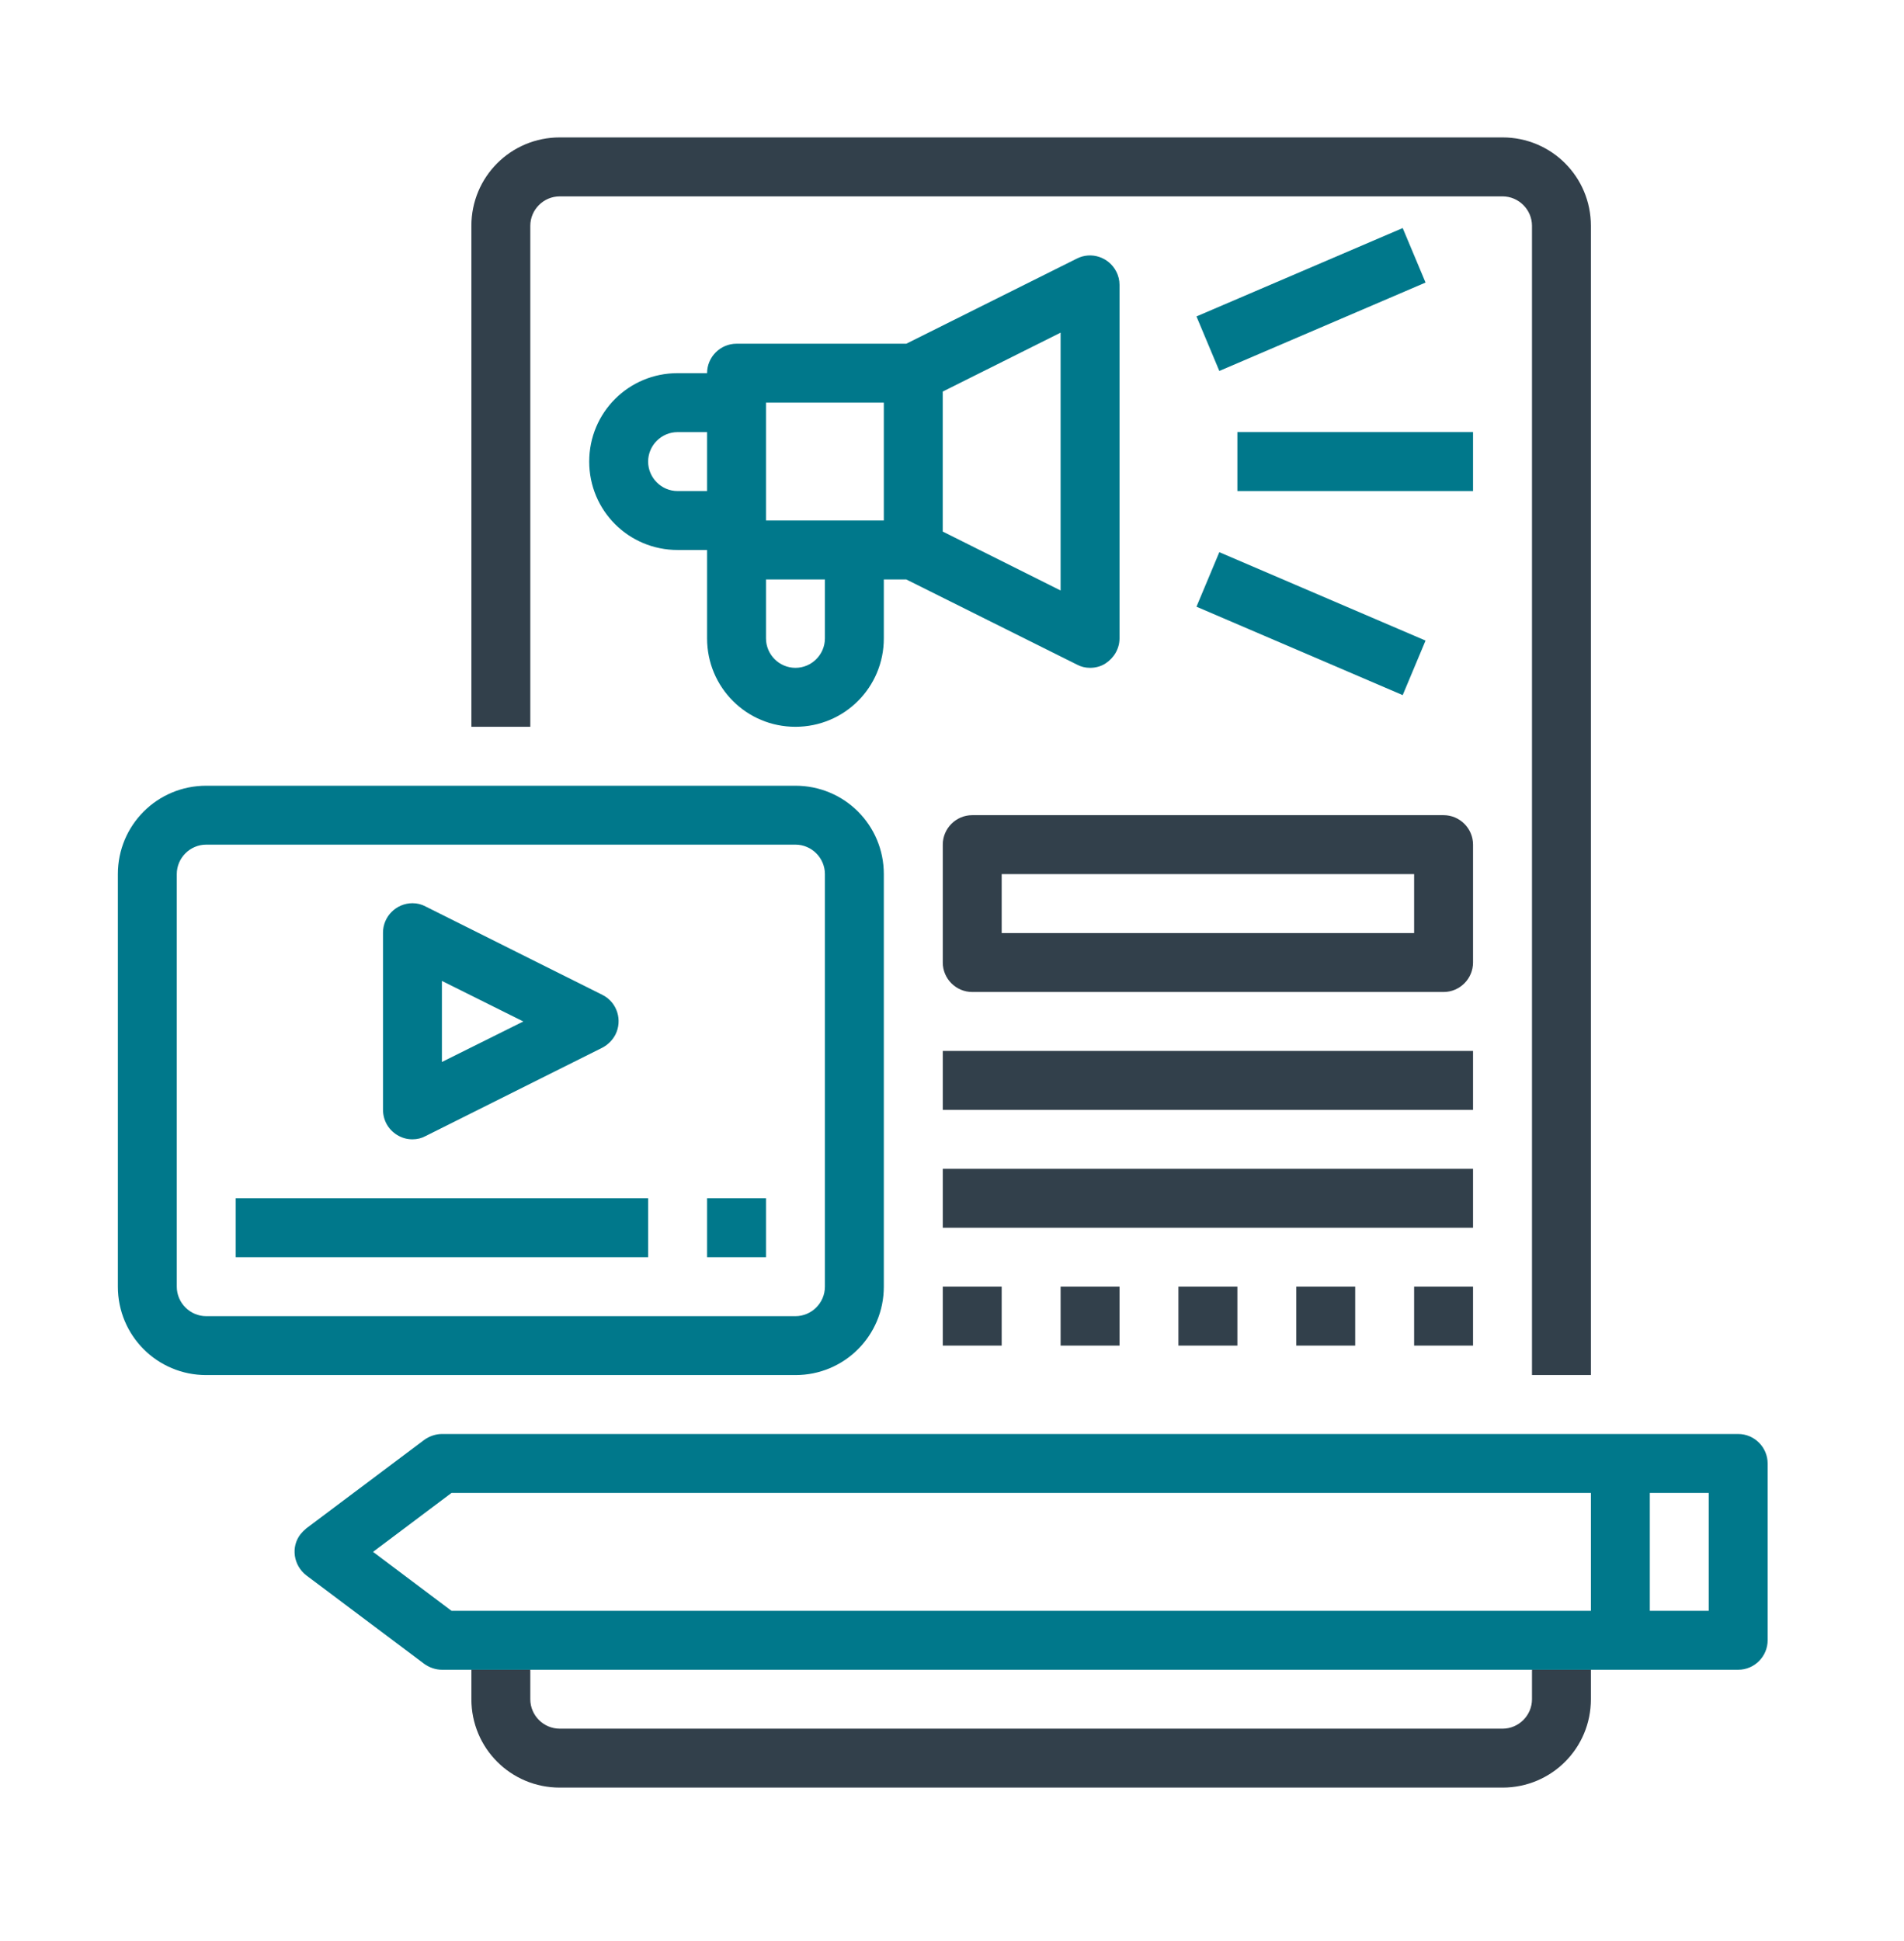 <svg width="52" height="53" viewBox="0 0 52 53" fill="none" xmlns="http://www.w3.org/2000/svg">
<path d="M21.724 19.845C23.062 19.845 24.138 18.768 24.138 17.431V15.822H24.752L29.409 18.145C29.519 18.205 29.64 18.235 29.771 18.235C29.921 18.235 30.072 18.195 30.193 18.115C30.424 17.964 30.575 17.712 30.575 17.431V7.776C30.575 7.655 30.545 7.524 30.485 7.413C30.284 7.021 29.801 6.86 29.409 7.061L24.752 9.385H20.115C19.673 9.385 19.311 9.747 19.311 10.189H18.506C17.168 10.189 16.092 11.265 16.092 12.603C16.092 13.941 17.168 15.017 18.506 15.017H19.311V17.431C19.311 18.768 20.387 19.845 21.724 19.845ZM25.747 10.692L28.966 9.083V16.123L25.747 14.514V10.692ZM20.92 10.994H24.138V14.212H20.92V10.994ZM20.92 15.822H22.529V17.431C22.529 17.873 22.167 18.235 21.724 18.235C21.282 18.235 20.92 17.873 20.92 17.431V15.822ZM18.506 13.408C18.064 13.408 17.701 13.046 17.701 12.603C17.701 12.161 18.064 11.799 18.506 11.799H19.311V13.408H18.506Z" fill="#00788B"/>
<path d="M20.92 32.718H19.311V34.328H20.92V32.718Z" fill="#00788B"/>
<path d="M17.701 32.718H6.437V34.328H17.701V32.718Z" fill="#00788B"/>
<path d="M47.472 39.155H12.069C11.898 39.155 11.727 39.215 11.586 39.316L8.368 41.73C8.308 41.78 8.257 41.83 8.207 41.891C7.935 42.243 8.016 42.746 8.368 43.017L11.586 45.431C11.727 45.532 11.898 45.592 12.069 45.592H47.472C47.914 45.592 48.276 45.23 48.276 44.787V39.96C48.276 39.517 47.914 39.155 47.472 39.155ZM43.449 43.983H12.331L10.188 42.373L12.331 40.764H43.449V43.983ZM46.667 43.983H45.058V40.764H46.667V43.983Z" fill="#00788B"/>
<path d="M24.138 35.132V23.867C24.138 22.53 23.062 21.454 21.724 21.454H5.632C4.295 21.454 3.219 22.53 3.219 23.867V35.132C3.219 36.469 4.295 37.546 5.632 37.546H21.724C23.062 37.546 24.138 36.469 24.138 35.132ZM4.828 35.132V23.867C4.828 23.425 5.19 23.063 5.632 23.063H21.724C22.167 23.063 22.529 23.425 22.529 23.867V35.132C22.529 35.574 22.167 35.937 21.724 35.937H5.632C5.19 35.937 4.828 35.574 4.828 35.132Z" fill="#00788B"/>
<path d="M10.842 30.988C10.973 31.069 11.114 31.109 11.265 31.109C11.395 31.109 11.516 31.079 11.627 31.018L16.454 28.605C16.605 28.524 16.726 28.404 16.806 28.253C17.007 27.86 16.857 27.368 16.454 27.166L11.627 24.753C11.516 24.692 11.395 24.662 11.265 24.662C10.822 24.662 10.46 25.024 10.46 25.467V30.294C10.46 30.586 10.601 30.837 10.842 30.988ZM12.069 26.784L14.292 27.891L12.069 28.997V26.784Z" fill="#00788B"/>
<path d="M38.309 18.98L38.933 17.491L33.301 15.077L32.677 16.566L38.309 18.98Z" fill="#00788B"/>
<path d="M40.23 11.798H33.794V13.408H40.23V11.798Z" fill="#00788B"/>
<path d="M38.933 7.715L38.309 6.227L32.677 8.64L33.301 10.129L38.933 7.715Z" fill="#00788B"/>
<path d="M40.23 31.914H25.748V33.523H40.23V31.914Z" fill="#32404B"/>
<path d="M41.84 45.592V46.396C41.84 46.839 41.477 47.201 41.035 47.201H15.288C14.845 47.201 14.483 46.839 14.483 46.396V45.592H12.874V46.396C12.874 47.734 13.95 48.81 15.288 48.81H41.035C42.373 48.81 43.449 47.734 43.449 46.396V45.592H41.84Z" fill="#32404B"/>
<path d="M40.23 35.132H38.621V36.741H40.23V35.132Z" fill="#32404B"/>
<path d="M14.483 6.166C14.483 5.724 14.845 5.362 15.288 5.362H41.035C41.477 5.362 41.84 5.724 41.84 6.166V37.546H43.449V6.166C43.449 4.829 42.373 3.752 41.035 3.752H15.288C13.95 3.752 12.874 4.829 12.874 6.166V19.845H14.483V6.166Z" fill="#32404B"/>
<path d="M33.794 35.132H32.184V36.741H33.794V35.132Z" fill="#32404B"/>
<path d="M30.575 35.132H28.966V36.741H30.575V35.132Z" fill="#32404B"/>
<path d="M37.012 35.132H35.403V36.741H37.012V35.132Z" fill="#32404B"/>
<path d="M40.23 23.063C40.23 22.62 39.868 22.258 39.426 22.258H26.552C26.11 22.258 25.748 22.62 25.748 23.063V26.281C25.748 26.724 26.11 27.086 26.552 27.086H39.426C39.868 27.086 40.23 26.724 40.23 26.281V23.063ZM38.621 25.477H27.357V23.867H38.621V25.477Z" fill="#32404B"/>
<path d="M40.23 28.695H25.748V30.304H40.23V28.695Z" fill="#32404B"/>
<path d="M27.357 35.132H25.748V36.741H27.357V35.132Z" fill="#32404B"/>
</svg>
